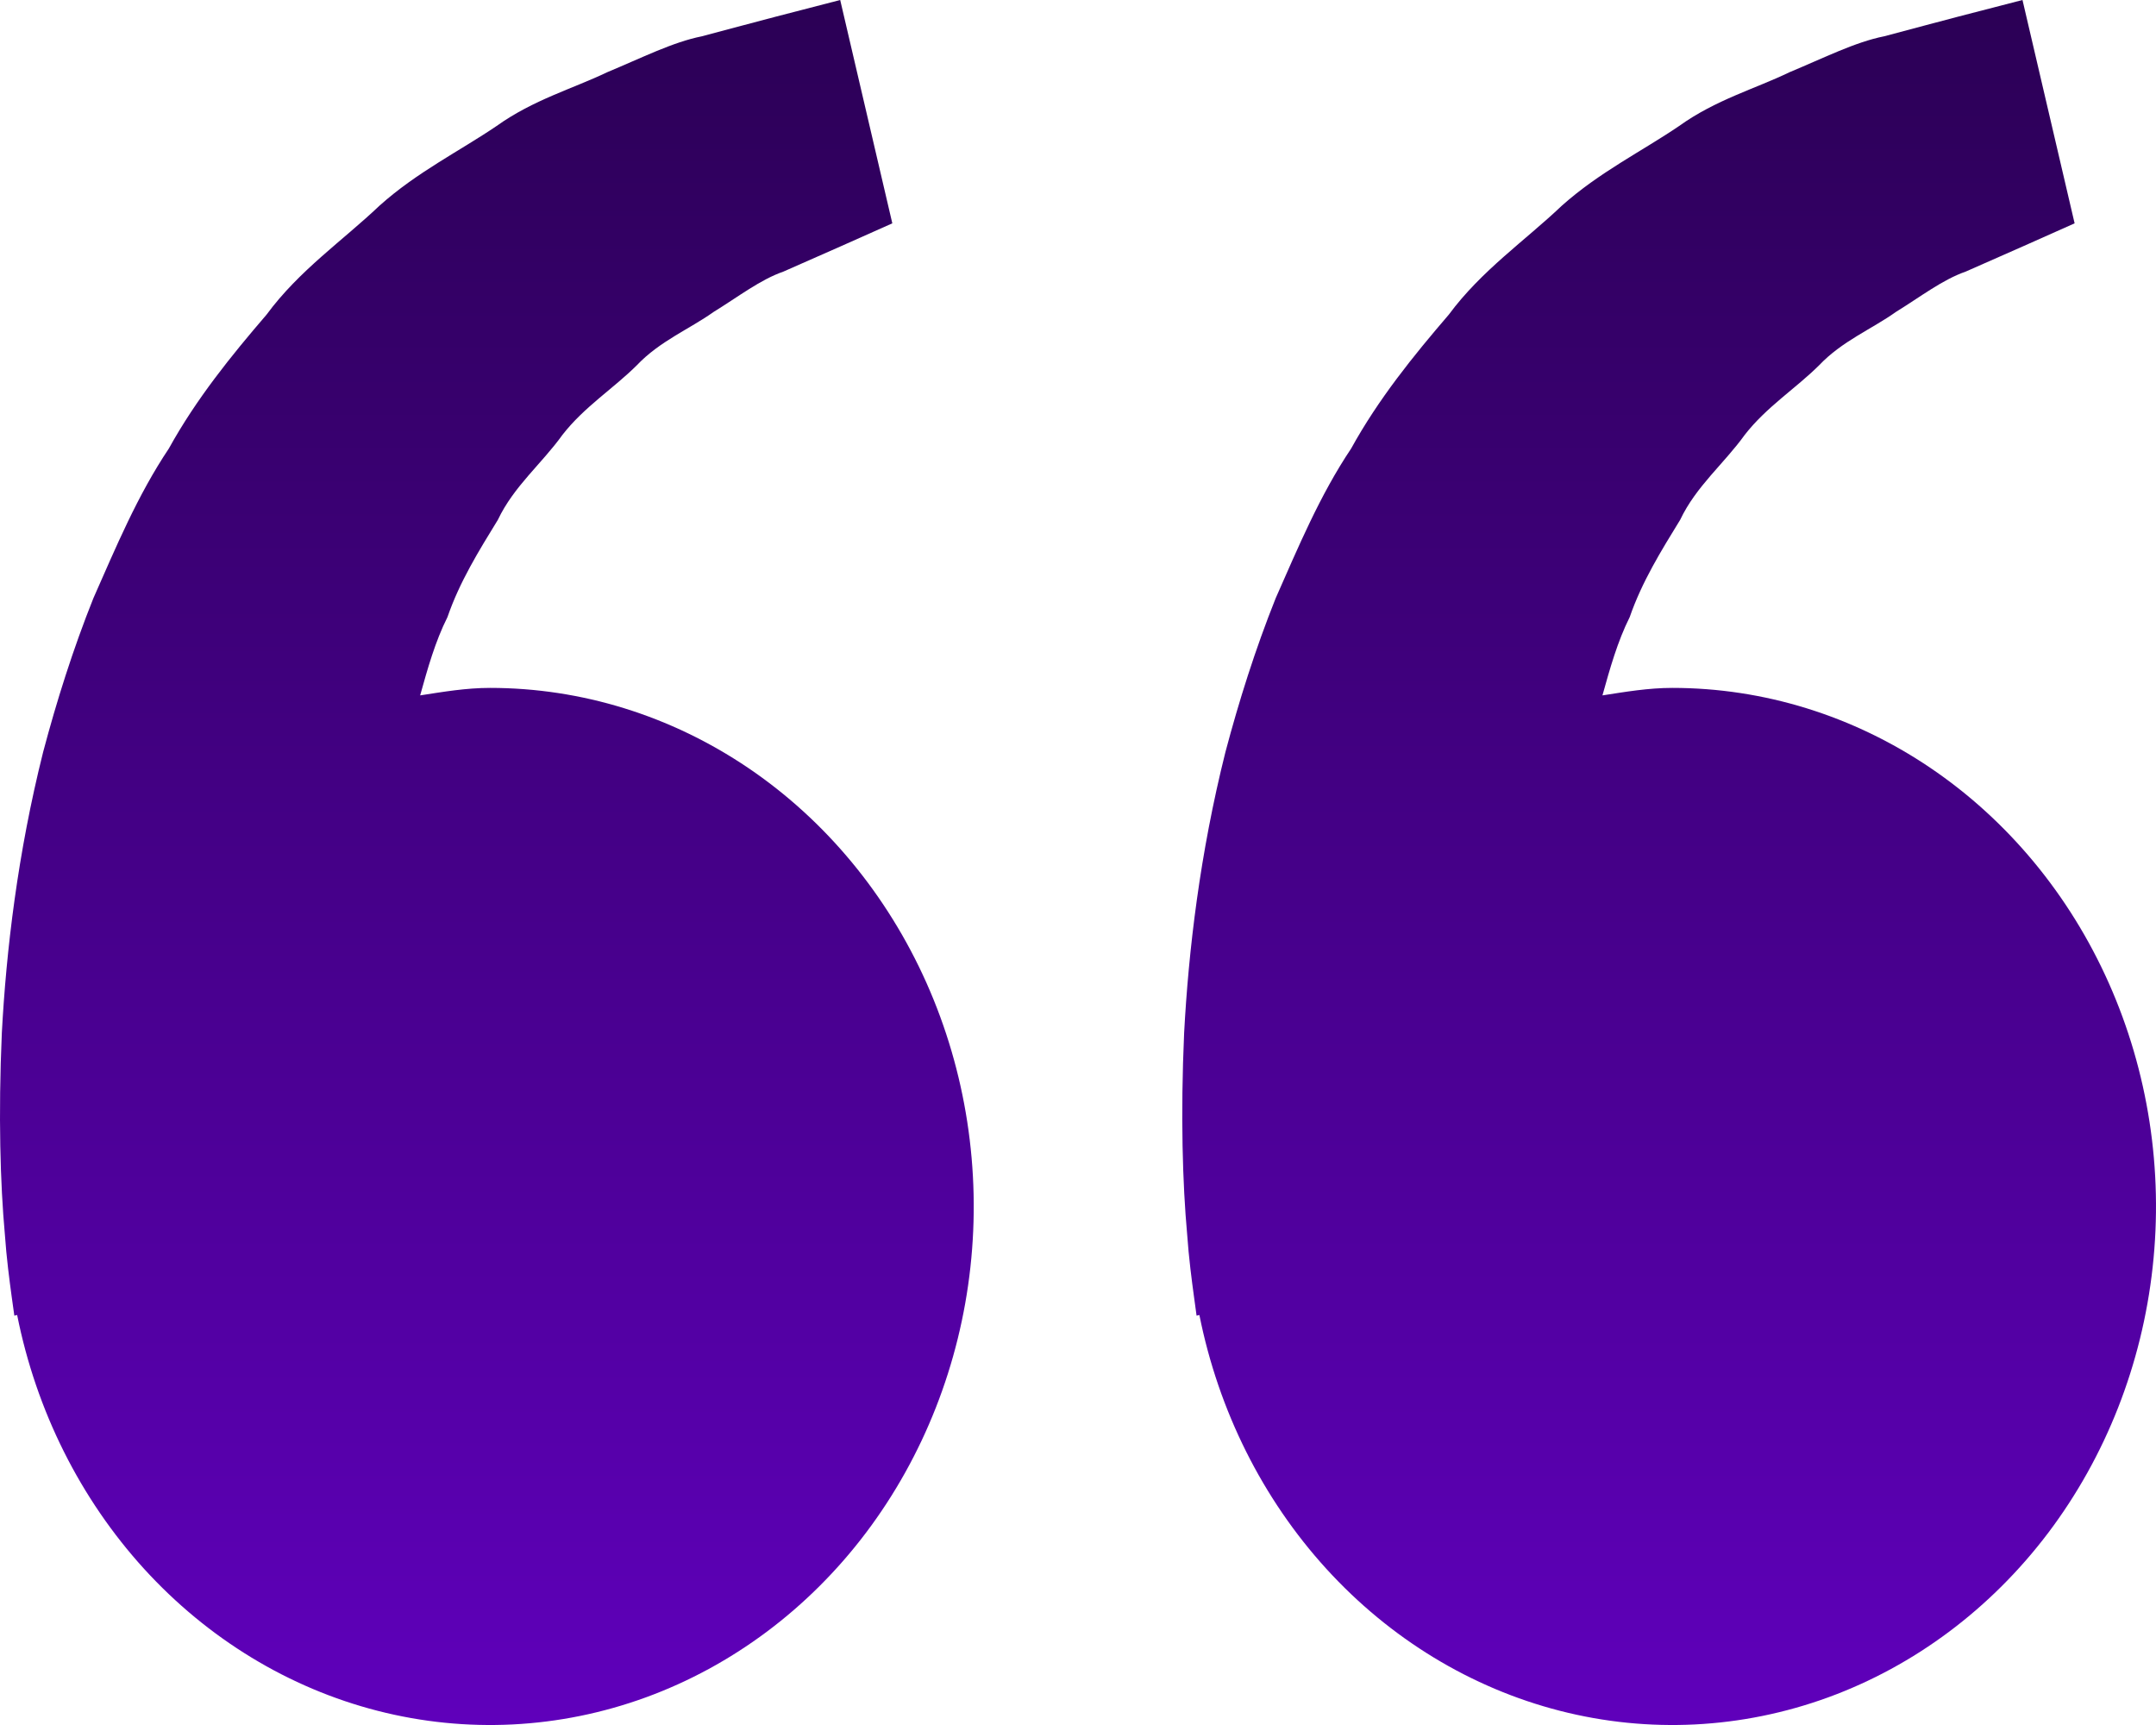 <svg xmlns="http://www.w3.org/2000/svg" width="40" height="32" viewBox="0 0 40 32" fill="none">
  <path d="M9.091 12.761C8.647 12.761 8.22 12.834 7.795 12.9C7.933 12.405 8.074 11.9 8.302 11.447C8.529 10.789 8.884 10.218 9.237 9.643C9.532 9.021 10.053 8.6 10.435 8.067C10.836 7.55 11.383 7.206 11.815 6.776C12.24 6.327 12.796 6.103 13.239 5.787C13.702 5.502 14.104 5.188 14.535 5.038L15.61 4.564L16.555 4.143L15.588 -2.7255e-06L14.398 0.308C14.017 0.41 13.552 0.53 13.024 0.673C12.483 0.78 11.907 1.073 11.265 1.34C10.631 1.644 9.897 1.849 9.215 2.336C8.529 2.802 7.737 3.191 7.04 3.816C6.364 4.459 5.548 5.017 4.946 5.836C4.288 6.601 3.638 7.405 3.133 8.32C2.549 9.192 2.152 10.149 1.733 11.096C1.354 12.043 1.049 13.012 0.8 13.952C0.327 15.838 0.116 17.629 0.034 19.162C-0.033 20.696 0.006 21.973 0.09 22.896C0.12 23.332 0.176 23.755 0.216 24.048L0.266 24.407L0.318 24.394C0.672 26.17 1.489 27.802 2.672 29.102C3.856 30.401 5.359 31.315 7.007 31.737C8.655 32.159 10.38 32.072 11.984 31.487C13.588 30.901 15.005 29.841 16.07 28.429C17.135 27.016 17.806 25.309 18.004 23.506C18.202 21.702 17.92 19.875 17.19 18.236C16.459 16.597 15.312 15.213 13.879 14.244C12.445 13.275 10.786 12.761 9.091 12.761ZM31.026 12.761C30.581 12.761 30.155 12.834 29.73 12.9C29.868 12.405 30.009 11.9 30.236 11.447C30.464 10.789 30.819 10.218 31.172 9.643C31.467 9.021 31.987 8.6 32.37 8.067C32.771 7.55 33.317 7.206 33.75 6.776C34.175 6.327 34.731 6.103 35.174 5.787C35.636 5.502 36.039 5.188 36.47 5.038L37.545 4.564L38.49 4.143L37.523 -6.56069e-06L36.332 0.308C35.951 0.41 35.487 0.53 34.958 0.673C34.418 0.78 33.842 1.073 33.2 1.34C32.568 1.646 31.832 1.849 31.15 2.339C30.464 2.805 29.672 3.194 28.974 3.818C28.298 4.461 27.483 5.019 26.88 5.836C26.222 6.601 25.572 7.405 25.068 8.32C24.484 9.192 24.087 10.149 23.668 11.096C23.289 12.043 22.984 13.012 22.735 13.952C22.262 15.838 22.051 17.629 21.969 19.162C21.901 20.696 21.941 21.973 22.025 22.896C22.055 23.332 22.111 23.755 22.151 24.048L22.2 24.407L22.252 24.394C22.607 26.17 23.423 27.802 24.607 29.102C25.791 30.401 27.294 31.315 28.942 31.737C30.59 32.159 32.315 32.072 33.919 31.487C35.523 30.901 36.939 29.841 38.005 28.429C39.07 27.016 39.74 25.309 39.938 23.506C40.137 21.702 39.854 19.875 39.124 18.236C38.394 16.597 37.246 15.213 35.813 14.244C34.38 13.275 32.72 12.761 31.026 12.761Z" fill="url(#paint0_linear_3082_992)"/>
  <defs>
    <linearGradient id="paint0_linear_3082_992" x1="20" y1="-3.49691e-06" x2="20" y2="32" gradientUnits="userSpaceOnUse">
      <stop stop-color="#2B0055"/>
      <stop offset="1" stop-color="#5F00BB"/>
    </linearGradient>
  </defs>
</svg>